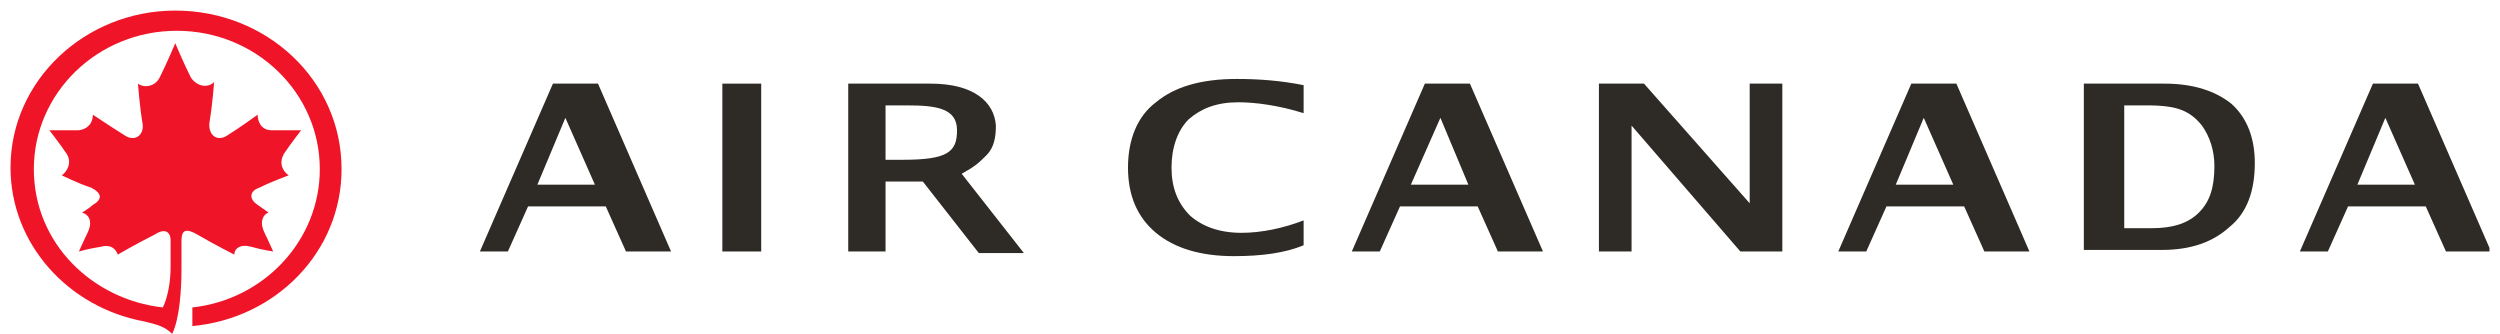 <?xml version="1.0" encoding="UTF-8"?> <svg xmlns="http://www.w3.org/2000/svg" width="232" height="31" viewBox="0 0 232 31" fill="none"><g clip-path="url(#clip0_10902_36331)"><path d="M16.841 22.328C16.841 21.319 17.274 21.174 18.284 21.751C20.015 22.761 21.745 23.626 21.745 23.626C21.745 23.049 22.322 22.616 23.332 22.905C24.341 23.194 25.351 23.338 25.351 23.338C25.351 23.338 24.774 22.04 24.486 21.463C24.053 20.453 24.486 19.876 24.918 19.732C24.918 19.732 24.341 19.299 23.909 19.011C23.043 18.434 23.188 17.713 24.053 17.424C25.207 16.847 26.793 16.27 26.793 16.27C26.361 15.982 25.784 15.261 26.361 14.251C26.938 13.386 27.947 12.088 27.947 12.088C27.947 12.088 26.361 12.088 25.207 12.088C24.197 12.088 23.909 11.222 23.909 10.645C23.909 10.645 22.322 11.799 21.168 12.52C20.159 13.242 19.293 12.52 19.438 11.367C19.726 9.636 19.87 7.617 19.87 7.617C19.293 8.193 18.284 8.049 17.707 7.184C16.986 5.742 16.265 4.011 16.265 4.011C16.265 4.011 15.543 5.742 14.822 7.184C14.389 8.049 13.38 8.193 12.803 7.761C12.803 7.761 12.947 9.78 13.236 11.511C13.38 12.52 12.514 13.242 11.505 12.52C10.351 11.799 8.62 10.645 8.62 10.645C8.62 11.222 8.332 11.944 7.322 12.088C6.168 12.088 4.582 12.088 4.582 12.088C4.582 12.088 5.591 13.386 6.168 14.251C6.745 15.117 6.168 15.982 5.736 16.27C5.736 16.27 7.178 16.991 8.476 17.424C9.341 17.857 9.63 18.434 8.62 19.011C8.332 19.299 7.611 19.732 7.611 19.732C8.188 19.876 8.62 20.453 8.188 21.463C7.899 22.04 7.322 23.338 7.322 23.338C7.322 23.338 8.332 23.049 9.341 22.905C10.351 22.616 10.784 23.194 10.928 23.626C10.928 23.626 12.659 22.616 14.389 21.751C15.255 21.174 15.832 21.463 15.832 22.328V24.78C15.832 26.222 15.543 27.665 15.111 28.53C8.62 27.809 3.14 22.616 3.14 15.694C3.14 8.626 9.053 2.857 16.409 2.857C23.765 2.857 29.678 8.626 29.678 15.694C29.678 22.328 24.486 27.809 17.851 28.53V30.261C25.64 29.54 31.697 23.338 31.697 15.694C31.697 7.472 24.774 0.982 16.265 0.982C7.899 0.982 0.976 7.472 0.976 15.549C0.976 22.617 6.313 28.53 13.38 29.828C14.534 30.116 15.255 30.261 15.976 30.982C16.697 29.54 16.841 26.655 16.841 25.069V22.328Z" fill="#F01428"></path><path d="M78.716 23.338V7.761H86.361C90.399 7.761 92.274 9.492 92.418 11.655C92.418 12.665 92.274 13.674 91.553 14.395C90.832 15.117 90.543 15.405 89.245 16.126L95.014 23.482H90.832L85.639 16.847H82.178V23.338H78.716ZM82.178 14.828H83.764C87.947 14.828 88.812 14.107 88.812 12.088C88.812 10.068 86.938 9.78 84.197 9.78H82.178V14.828Z" fill="#2E2A25"></path><path d="M44.534 23.338L51.312 7.761H55.495L62.274 23.338H58.091L56.216 19.155H49.005L47.13 23.338H44.534ZM49.87 17.136H55.207L52.466 10.934L49.87 17.136Z" fill="#2E2A25"></path><path d="M70.64 7.761H67.034V23.338H70.64V7.761Z" fill="#2E2A25"></path><path d="M120.976 22.76C119.246 23.481 117.082 23.77 114.486 23.77C111.457 23.77 109.005 23.049 107.274 21.606C105.544 20.164 104.678 18.145 104.678 15.549C104.678 12.952 105.544 10.789 107.274 9.491C109.005 8.049 111.457 7.327 114.774 7.327C116.794 7.327 118.813 7.472 120.976 7.904V10.501C118.669 9.779 116.505 9.491 114.919 9.491C112.899 9.491 111.457 10.068 110.303 11.077C109.294 12.087 108.717 13.674 108.717 15.549C108.717 17.424 109.294 18.866 110.447 20.02C111.601 21.029 113.188 21.606 115.207 21.606C117.082 21.606 119.101 21.174 120.976 20.452V22.76Z" fill="#2E2A25"></path><path d="M125.448 23.338L132.227 7.761H136.409L143.188 23.338H139.005L137.13 19.155H129.919L128.044 23.338H125.448ZM130.929 17.136H136.265L133.669 10.934L130.929 17.136Z" fill="#2E2A25"></path><path d="M170.592 23.338L177.371 7.761H181.553L188.332 23.338H184.15L182.275 19.155H175.063L173.188 23.338H170.592ZM175.928 17.136H181.265L178.524 10.934L175.928 17.136Z" fill="#2E2A25"></path><path d="M221.361 10.934L224.101 17.136H218.765L221.361 10.934ZM220.207 7.761L213.428 23.338H216.024L217.899 19.155H225.111L226.986 23.338H231.169L224.39 7.761H220.207Z" fill="#2E2A25"></path><path d="M148.38 23.338V7.761H152.563L162.371 18.866V7.761H165.4V23.338H161.505L151.409 11.655V23.338H148.38Z" fill="#2E2A25"></path><path d="M193.38 23.338V7.761H200.88C203.621 7.761 205.64 8.482 207.082 9.636C208.525 10.934 209.246 12.809 209.246 15.117C209.246 17.713 208.525 19.732 206.938 21.03C205.352 22.473 203.332 23.194 200.592 23.194H193.38V23.338ZM196.986 21.175H199.727C201.602 21.175 203.044 20.742 204.053 19.732C205.063 18.723 205.496 17.425 205.496 15.405C205.496 13.963 205.063 12.665 204.342 11.655C203.765 10.934 203.188 10.502 202.467 10.213C201.746 9.925 200.736 9.78 199.294 9.78H197.13V21.175H196.986Z" fill="#2E2A25"></path></g><defs><clipPath id="clip0_10902_36331"><rect width="230.048" height="30" fill="white" transform="translate(0.976 0.981)"></rect></clipPath></defs></svg> 